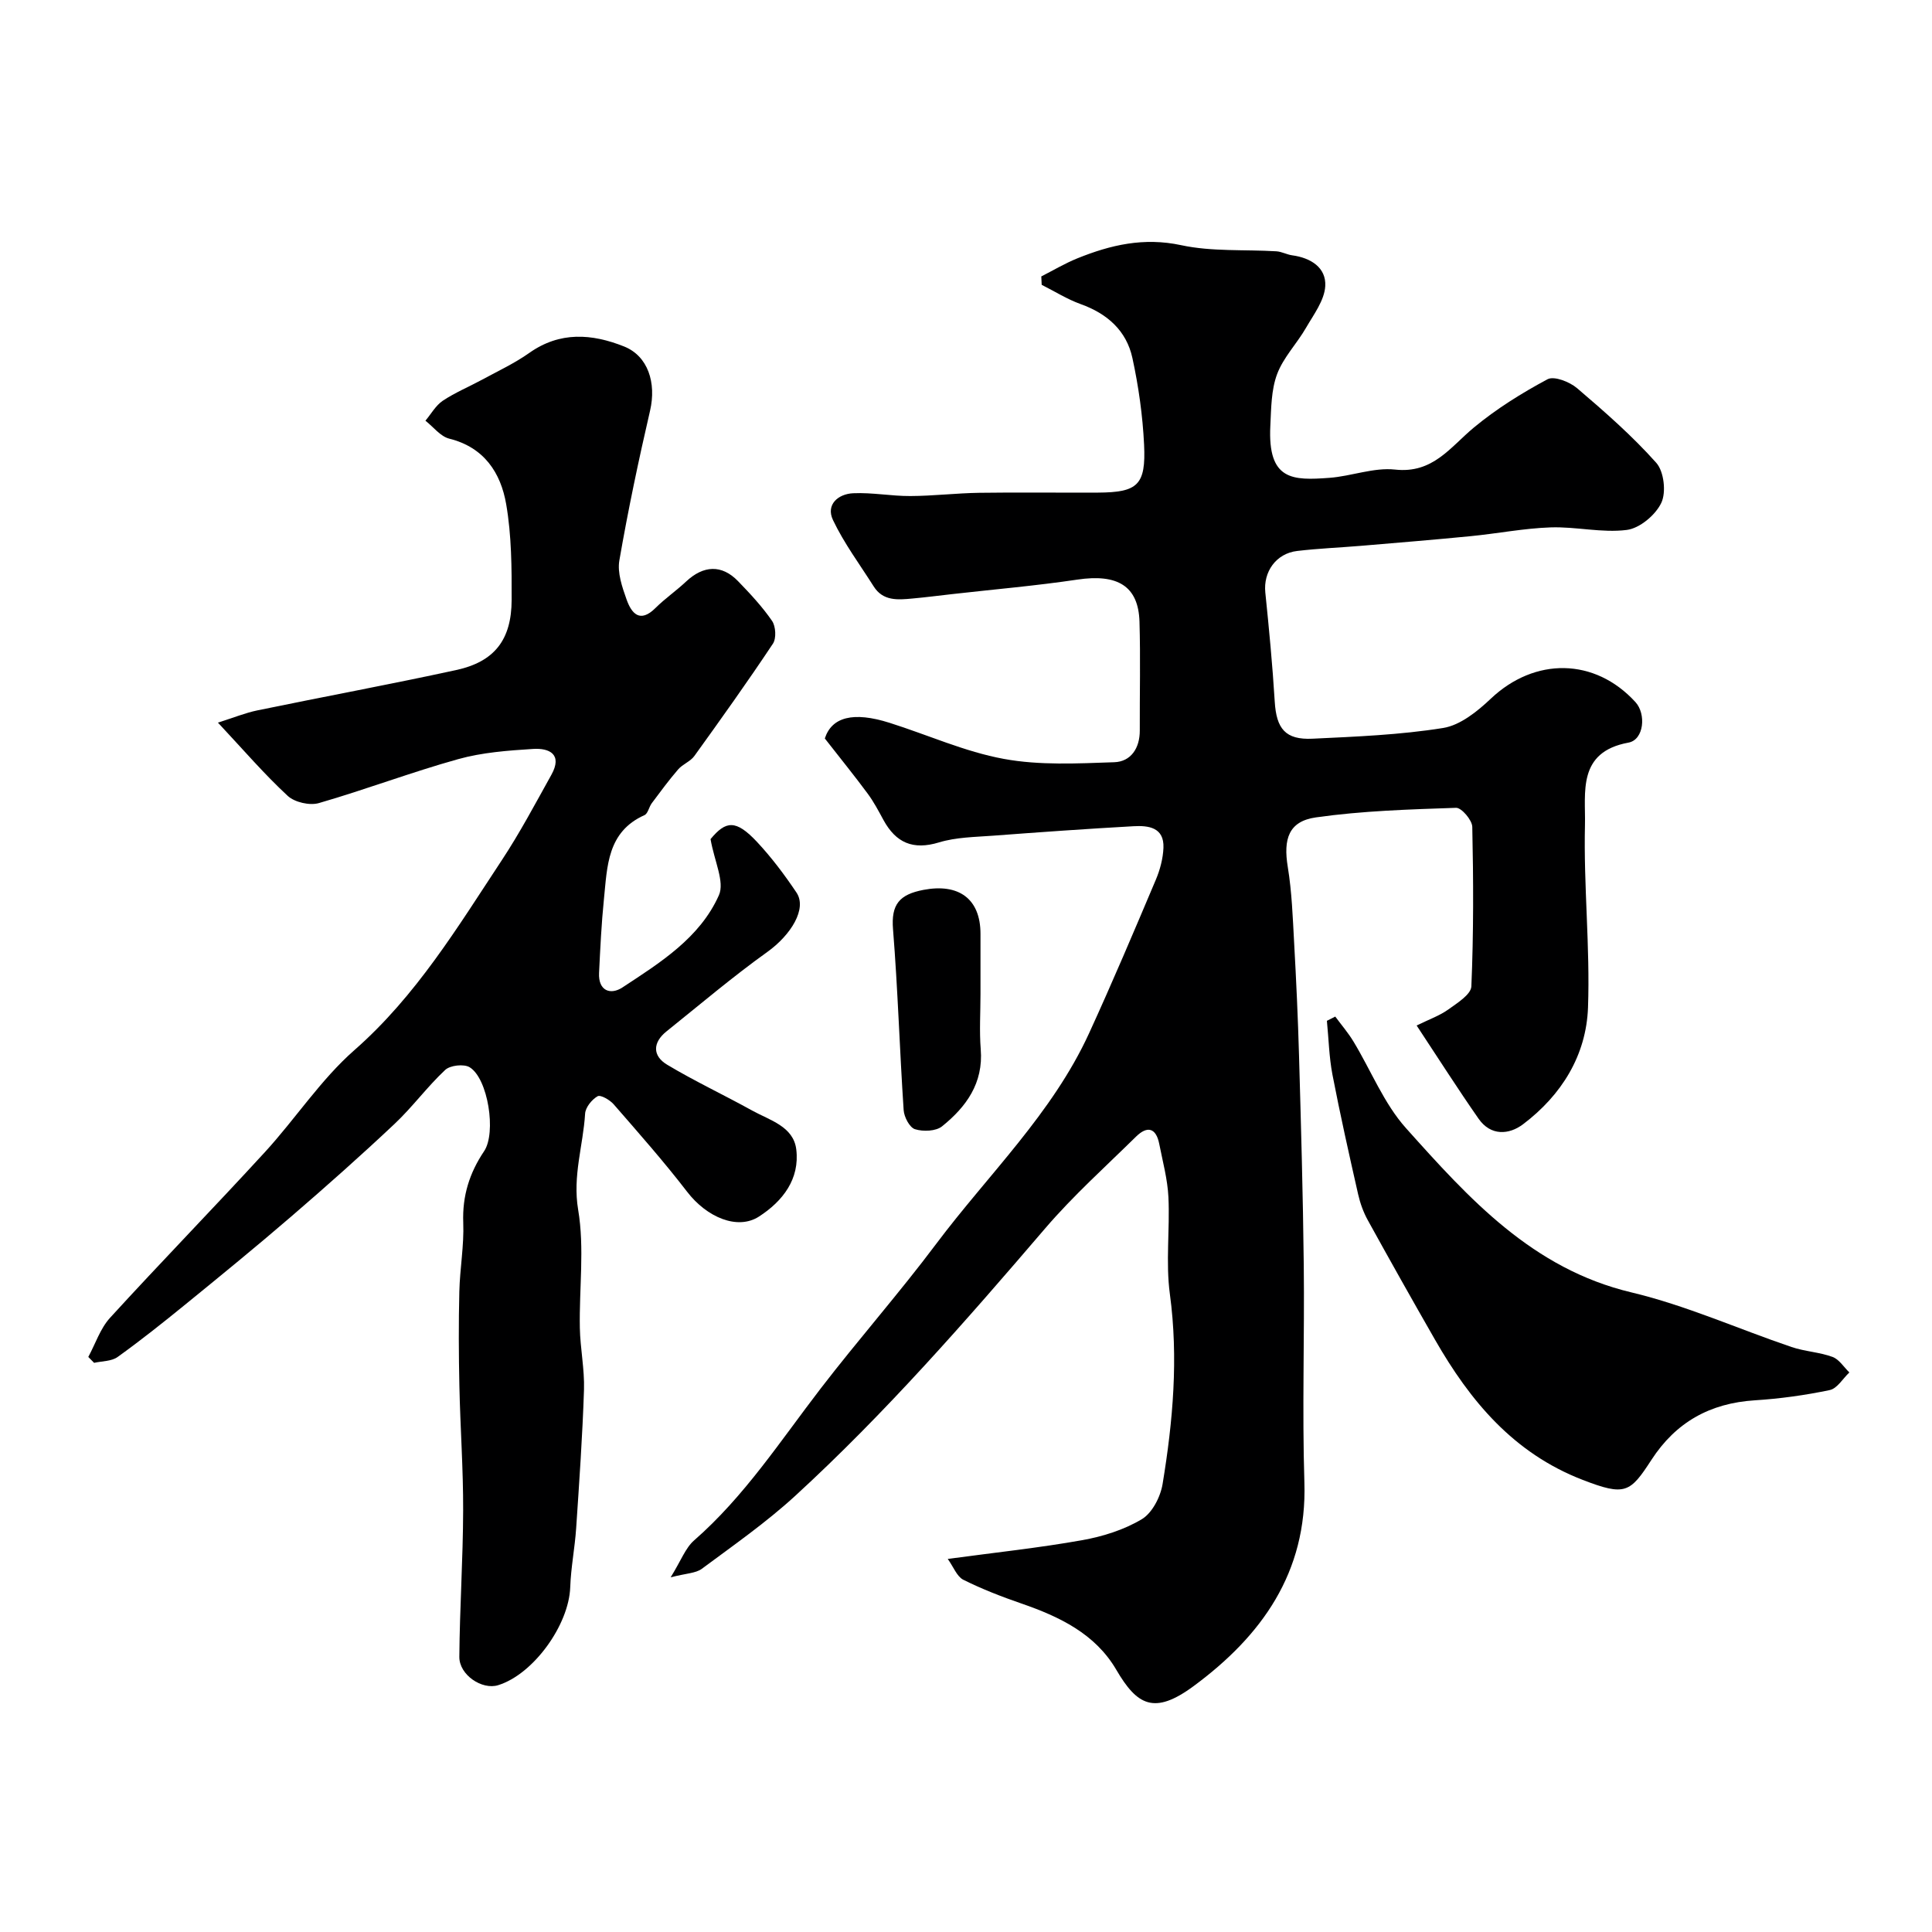 <svg enable-background="new 0 0 400 400" viewBox="0 0 400 400" xmlns="http://www.w3.org/2000/svg"><g fill="#000001"><path d="m196.22 322.76c10-1.35 18.97-2.3 27.82-3.88 4.27-.76 8.67-2.14 12.35-4.34 2.16-1.29 3.87-4.62 4.31-7.28 2.15-13.02 3.3-26.08 1.51-39.34-.89-6.58.02-13.38-.3-20.06-.18-3.7-1.18-7.36-1.9-11.02-.65-3.32-2.46-3.82-4.8-1.52-6.34 6.24-13 12.22-18.78 18.96-16.47 19.23-33.12 38.29-51.79 55.42-6.01 5.51-12.77 10.23-19.33 15.1-1.27.94-3.24.93-6.46 1.77 2.16-3.48 3.06-6.08 4.86-7.65 10.42-9.1 17.87-20.61 26.2-31.44 7.79-10.13 16.26-19.73 23.92-29.95 10.77-14.36 24.02-26.97 31.64-43.58 4.82-10.51 9.33-21.17 13.84-31.83.87-2.06 1.48-4.38 1.57-6.6.16-4.24-3.12-4.63-6.19-4.46-9.7.54-19.39 1.23-29.08 1.96-3.75.28-7.65.31-11.2 1.39-5.39 1.64-8.92.08-11.5-4.64-1.01-1.86-2.01-3.76-3.26-5.45-2.68-3.63-5.53-7.14-8.88-11.43 1.43-4.42 5.86-5.63 13.4-3.24 7.89 2.49 15.58 5.99 23.65 7.47 7.43 1.37 15.25.95 22.88.69 3.43-.12 5.3-2.9 5.28-6.58-.03-7.5.16-15-.06-22.49-.21-7.41-4.54-9.98-12.86-8.74-8.59 1.28-17.26 2.02-25.89 3-2.76.31-5.52.67-8.29.92-3 .28-6.06.56-8-2.52-2.87-4.54-6.13-8.91-8.42-13.73-1.52-3.2 1.07-5.41 4.19-5.55 3.93-.18 7.89.6 11.83.58 4.75-.02 9.51-.6 14.26-.67 8.2-.12 16.4 0 24.6-.04 8.21-.05 9.93-1.56 9.53-9.93-.29-6.01-1.14-12.06-2.42-17.95-1.23-5.64-5.19-9.17-10.69-11.14-2.81-1.01-5.4-2.65-8.09-4-.03-.58-.06-1.16-.08-1.74 2.48-1.26 4.89-2.7 7.46-3.74 6.9-2.79 13.76-4.39 21.49-2.73 6.37 1.37 13.14.87 19.73 1.27 1.1.07 2.16.68 3.26.83 3.85.52 7.07 2.54 6.85 6.38-.17 2.95-2.39 5.87-3.99 8.64-1.89 3.27-4.69 6.13-5.98 9.58-1.23 3.28-1.22 7.09-1.4 10.69-.58 11.38 4.65 11.34 12.24 10.78 4.56-.34 9.17-2.19 13.58-1.71 7.83.86 11.39-4.6 16.28-8.67 4.67-3.88 9.93-7.16 15.29-10.03 1.37-.73 4.59.54 6.13 1.86 5.71 4.87 11.41 9.86 16.39 15.45 1.59 1.79 2.08 6.1 1.03 8.29-1.2 2.52-4.48 5.27-7.16 5.6-5.14.65-10.5-.71-15.75-.53-5.54.19-11.04 1.28-16.58 1.82-7.52.74-15.06 1.35-22.59 1.99-4.43.37-8.88.55-13.29 1.07-4.4.51-7.05 4.33-6.61 8.6.77 7.51 1.49 15.04 1.95 22.58.34 5.62 2.2 7.96 7.82 7.69 9.04-.43 18.14-.79 27.05-2.22 3.54-.57 7.08-3.43 9.86-6.06 9.1-8.62 21.53-8.51 29.95.7 2.26 2.47 1.77 7.8-1.44 8.39-10.67 1.95-8.85 10.39-9.01 17.06-.3 12.58 1.08 25.22.63 37.79-.36 9.91-5.48 18.14-13.43 24.15-2.93 2.22-6.71 2.46-9.21-1.11-4.29-6.14-8.31-12.47-12.84-19.32 2.63-1.29 4.77-2.04 6.53-3.3 1.86-1.34 4.72-3.11 4.8-4.8.47-11 .43-22.03.19-33.03-.03-1.4-2.23-3.98-3.36-3.94-9.69.33-19.43.62-29 1.98-5.66.8-6.79 4.47-5.84 10.26.85 5.18 1.03 10.49 1.32 15.75.43 7.76.79 15.53 1.01 23.3.41 14.43.82 28.86.98 43.3.17 15.03-.34 30.07.13 45.09.59 18.71-8.92 31.81-22.92 42.15-8.18 6.04-11.72 3.99-16.03-3.38-4.36-7.45-11.76-10.99-19.64-13.71-4.11-1.42-8.19-3-12.07-4.94-1.3-.69-2-2.65-3.18-4.29z"/><path d="m45.12 149.61c3.32-1.05 5.69-2.02 8.15-2.53 13.71-2.83 27.48-5.38 41.16-8.35 7.93-1.72 11.48-6.24 11.5-14.54.02-6.61-.01-13.32-1.13-19.8s-4.54-11.77-11.78-13.57c-1.84-.46-3.31-2.44-4.94-3.72 1.18-1.4 2.13-3.15 3.59-4.13 2.57-1.71 5.47-2.91 8.2-4.39 3.27-1.78 6.69-3.37 9.71-5.51 6.35-4.49 12.96-3.99 19.62-1.34 4.97 1.98 6.72 7.54 5.39 13.29-2.38 10.28-4.56 20.62-6.36 31.02-.44 2.54.58 5.5 1.49 8.06 1.03 2.91 2.77 4.99 6 1.77 1.97-1.96 4.3-3.56 6.33-5.47 3.59-3.37 7.38-3.55 10.73-.1 2.52 2.6 5.02 5.28 7.06 8.24.78 1.13.92 3.62.19 4.72-5.24 7.88-10.74 15.58-16.27 23.26-.82 1.14-2.42 1.69-3.36 2.78-1.93 2.24-3.69 4.63-5.46 7-.58.78-.79 2.15-1.52 2.47-7.72 3.46-7.69 10.62-8.38 17.36-.52 5.08-.76 10.19-1.01 15.29-.19 3.76 2.39 4.63 4.84 3.02 7.81-5.13 16.03-10.25 19.97-19.09 1.23-2.76-.94-7.04-1.73-11.62 3.17-3.83 5.24-4.1 9.64.6 3.01 3.22 5.69 6.8 8.15 10.46 2.24 3.34-1.13 8.79-6.06 12.32-7.18 5.14-13.94 10.89-20.84 16.42-2.9 2.32-2.93 5.08.13 6.91 5.71 3.42 11.77 6.26 17.6 9.49 3.63 2.01 8.55 3.27 9.13 8.05.74 6.11-2.77 10.7-7.73 13.9-4.42 2.85-10.78.18-14.87-5.14-4.8-6.24-10.03-12.16-15.2-18.1-.8-.92-2.72-2.03-3.34-1.67-1.19.68-2.5 2.3-2.58 3.6-.4 6.61-2.62 12.87-1.44 19.89 1.34 7.94.2 16.28.35 24.45.08 4.27.99 8.55.86 12.8-.31 9.56-.98 19.11-1.62 28.66-.27 4.09-1.09 8.15-1.23 12.24-.27 7.82-7.63 18.04-14.93 20.29-3.32 1.03-8.06-2.12-8.03-5.87.08-10.1.76-20.2.79-30.31.03-8.6-.6-17.2-.78-25.81-.14-6.5-.17-13-.01-19.49.11-4.77 1-9.55.81-14.3-.21-5.53 1.3-10.29 4.32-14.78 2.56-3.8.82-15.06-3-17.38-1.19-.72-4.03-.41-5.06.56-3.73 3.49-6.78 7.69-10.5 11.19-6.97 6.56-14.13 12.92-21.39 19.17-7.21 6.21-14.58 12.23-21.96 18.24-4.57 3.72-9.19 7.4-13.97 10.83-1.26.91-3.22.84-4.87 1.21-.4-.41-.8-.81-1.2-1.22 1.48-2.73 2.48-5.89 4.51-8.11 10.55-11.55 21.47-22.75 32.04-34.28 6.34-6.91 11.56-15 18.53-21.12 12.81-11.24 21.39-25.48 30.55-39.36 3.74-5.67 6.94-11.72 10.25-17.66 2.34-4.21-.37-5.57-3.8-5.35-5.21.33-10.54.72-15.53 2.12-9.69 2.7-19.14 6.3-28.81 9.09-1.9.55-5.01-.16-6.45-1.49-4.82-4.46-9.14-9.49-14.45-15.17z"/><path d="m276.45 210.47c1.27 1.72 2.68 3.36 3.78 5.18 3.63 5.99 6.29 12.82 10.88 17.94 13.05 14.57 26.15 29.11 46.67 33.99 11.3 2.69 22.07 7.55 33.13 11.3 2.74.93 5.77 1.06 8.48 2.05 1.38.5 2.35 2.11 3.5 3.22-1.35 1.27-2.52 3.33-4.07 3.65-5.1 1.07-10.31 1.79-15.51 2.12-9.26.59-16.33 4.52-21.4 12.33-4.42 6.81-5.42 7.55-14.24 4.14-14.32-5.53-23.29-16.32-30.58-29.04-4.7-8.2-9.33-16.43-13.89-24.7-.92-1.66-1.59-3.52-2.01-5.37-1.87-8.24-3.72-16.49-5.32-24.78-.7-3.65-.78-7.43-1.15-11.15.58-.29 1.16-.59 1.73-.88z"/><path d="m203 205.79c0 3.82-.25 7.66.05 11.45.57 7.02-3.01 11.93-8 15.95-1.27 1.03-3.92 1.13-5.61.6-1.12-.35-2.26-2.53-2.35-3.97-.83-12.47-1.2-24.98-2.2-37.43-.42-5.18 1.35-7.2 6.3-8.15 7.25-1.39 11.8 1.79 11.81 9.08z"/></g></svg>
